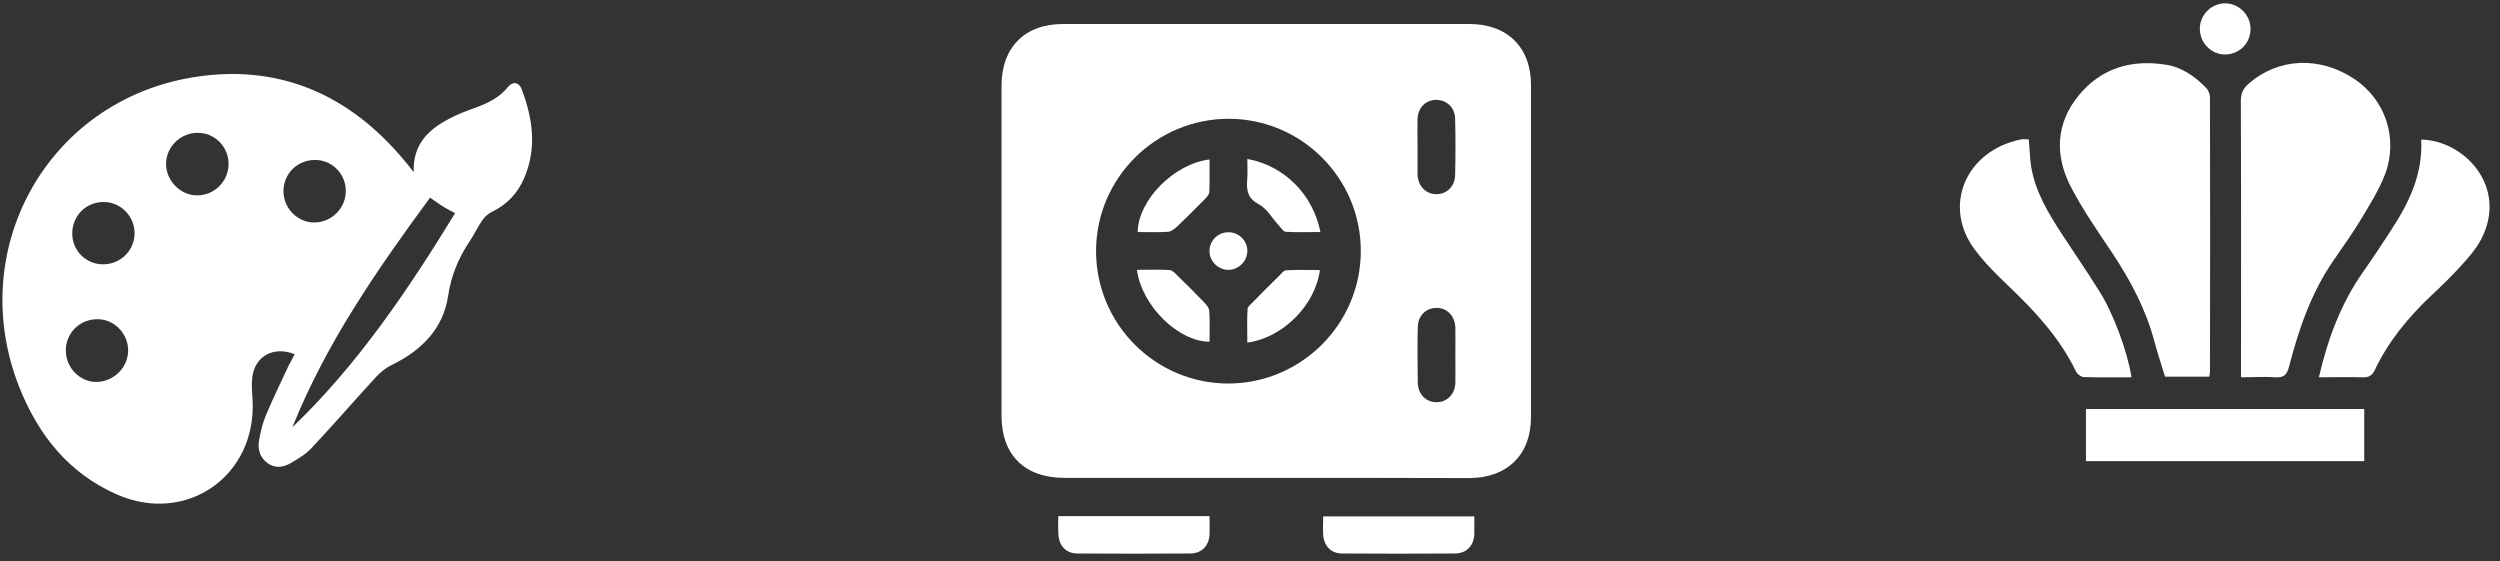 <svg width="236" height="53" viewBox="0 0 236 53" fill="none" xmlns="http://www.w3.org/2000/svg">
<rect x="0" y="0" width="236" height="53" fill="#333333" stroke="none"/>
<path d="M27.814 33.436C25.8 32.634 24.041 33.631 23.806 35.664C23.728 36.368 23.806 37.091 23.845 37.814C24.197 44.949 17.59 49.543 11.061 46.689C6.467 44.676 3.594 41.04 1.796 36.485C-3.267 23.584 4.415 9.646 18.079 7.32C26.269 5.932 33.033 8.903 38.291 15.296C38.506 15.55 38.721 15.823 39.053 16.253C38.956 13.595 40.48 12.207 42.435 11.191C43.217 10.78 44.038 10.467 44.859 10.174C46.032 9.744 47.127 9.236 47.948 8.219C48.397 7.652 48.984 7.75 49.238 8.395C50.293 11.171 50.704 13.986 49.472 16.84C48.847 18.267 47.85 19.322 46.423 20.006C46.071 20.182 45.739 20.476 45.524 20.808C45.094 21.414 44.781 22.118 44.37 22.724C43.295 24.326 42.592 25.968 42.298 27.962C41.829 31.07 39.738 33.123 36.942 34.472C36.414 34.726 35.926 35.136 35.515 35.566C33.463 37.795 31.488 40.082 29.416 42.291C28.869 42.877 28.146 43.307 27.442 43.718C26.738 44.128 25.956 44.246 25.233 43.698C24.529 43.17 24.314 42.408 24.451 41.607C24.588 40.786 24.784 39.945 25.116 39.163C25.781 37.58 26.543 36.036 27.266 34.472C27.462 34.139 27.638 33.788 27.814 33.436ZM27.599 40.336C33.776 34.413 38.506 27.395 42.963 20.124C42.513 19.87 42.123 19.694 41.771 19.459C41.399 19.225 41.028 18.951 40.598 18.658C35.554 25.519 30.765 32.439 27.599 40.336ZM9.771 24.952C11.433 24.933 12.742 23.584 12.703 21.942C12.664 20.339 11.335 19.049 9.751 19.068C8.07 19.088 6.8 20.417 6.819 22.078C6.839 23.701 8.149 24.972 9.771 24.952ZM21.578 15.511C21.597 13.888 20.307 12.559 18.724 12.539C17.082 12.5 15.694 13.829 15.674 15.452C15.655 17.016 17.004 18.423 18.548 18.443C20.19 18.482 21.558 17.152 21.578 15.511ZM26.758 18.091C26.777 19.694 28.126 21.023 29.69 21.003C31.332 20.984 32.661 19.635 32.642 17.993C32.622 16.371 31.313 15.08 29.71 15.1C28.029 15.12 26.738 16.429 26.758 18.091ZM6.213 33.084C6.213 34.706 7.523 36.055 9.087 36.055C10.709 36.055 12.097 34.706 12.097 33.084C12.097 31.481 10.787 30.132 9.204 30.132C7.523 30.132 6.213 31.422 6.213 33.084Z" fill="white"/>
<path d="M119.423 45.109C113.108 45.109 106.771 45.109 100.456 45.109C96.729 45.109 94.543 42.944 94.543 39.24C94.543 28.864 94.543 18.488 94.543 8.112C94.543 4.475 96.729 2.266 100.344 2.266C113.13 2.266 125.916 2.266 138.724 2.266C142.294 2.266 144.526 4.475 144.526 8.023C144.526 18.466 144.526 28.909 144.526 39.374C144.526 42.922 142.294 45.109 138.724 45.131C132.298 45.109 125.849 45.109 119.423 45.109ZM128.46 23.688C128.46 16.815 122.859 11.214 115.986 11.214C109.113 11.214 103.49 16.793 103.468 23.665C103.446 30.583 109.069 36.228 116.009 36.206C122.881 36.161 128.46 30.56 128.46 23.688ZM133.815 13.78C133.815 14.628 133.815 15.498 133.815 16.346C133.815 16.413 133.815 16.502 133.815 16.569C133.904 17.618 134.641 18.332 135.6 18.332C136.56 18.332 137.341 17.596 137.363 16.547C137.408 14.762 137.408 12.977 137.363 11.192C137.341 10.143 136.56 9.429 135.578 9.429C134.596 9.429 133.86 10.165 133.815 11.214C133.793 12.062 133.815 12.91 133.815 13.78ZM137.385 33.483C137.385 32.635 137.408 31.765 137.385 30.917C137.341 29.802 136.582 29.043 135.578 29.065C134.596 29.087 133.86 29.802 133.837 30.873C133.793 32.613 133.815 34.376 133.837 36.116C133.86 37.232 134.641 37.991 135.645 37.968C136.604 37.946 137.341 37.232 137.385 36.161C137.408 35.269 137.385 34.376 137.385 33.483Z" fill="white"/>
<path d="M99.898 48.724C104.695 48.724 109.359 48.724 114.179 48.724C114.179 49.326 114.201 49.907 114.179 50.487C114.112 51.535 113.442 52.227 112.393 52.249C108.823 52.272 105.275 52.272 101.705 52.249C100.656 52.249 99.987 51.535 99.92 50.509C99.875 49.929 99.898 49.393 99.898 48.724Z" fill="white"/>
<path d="M139.171 48.746C139.171 49.371 139.193 49.929 139.171 50.487C139.104 51.535 138.434 52.227 137.385 52.249C133.815 52.272 130.267 52.272 126.697 52.249C125.648 52.249 124.979 51.535 124.912 50.487C124.867 49.929 124.912 49.371 124.912 48.746C129.642 48.746 134.328 48.746 139.171 48.746Z" fill="white"/>
<path d="M114.179 15.052C114.179 16.101 114.201 17.127 114.157 18.154C114.134 18.399 113.867 18.667 113.666 18.868C112.84 19.693 112.037 20.519 111.189 21.322C110.921 21.568 110.586 21.858 110.274 21.88C109.315 21.947 108.355 21.902 107.396 21.902C107.44 18.89 110.832 15.454 114.179 15.052Z" fill="white"/>
<path d="M117.749 15.007C121.23 15.632 123.952 18.355 124.644 21.902C123.528 21.902 122.457 21.947 121.364 21.88C121.141 21.858 120.918 21.501 120.717 21.278C120.092 20.608 119.601 19.693 118.843 19.292C117.838 18.756 117.66 18.064 117.727 17.083C117.794 16.413 117.749 15.744 117.749 15.007Z" fill="white"/>
<path d="M107.328 25.473C108.377 25.473 109.403 25.428 110.43 25.495C110.698 25.517 110.988 25.852 111.211 26.075C112.014 26.856 112.817 27.659 113.598 28.463C113.844 28.708 114.134 29.043 114.156 29.378C114.223 30.337 114.179 31.297 114.179 32.256C111.233 32.256 107.774 28.864 107.328 25.473Z" fill="white"/>
<path d="M117.749 32.345C117.749 31.274 117.704 30.203 117.771 29.154C117.794 28.909 118.128 28.686 118.329 28.463C119.11 27.659 119.913 26.856 120.717 26.075C120.94 25.874 121.163 25.517 121.408 25.517C122.457 25.45 123.528 25.495 124.599 25.495C124.153 28.82 121.118 31.877 117.749 32.345Z" fill="white"/>
<path d="M117.749 23.643C117.771 24.602 116.99 25.428 116.031 25.473C115.071 25.517 114.223 24.736 114.179 23.799C114.112 22.795 114.937 21.925 115.941 21.925C116.901 21.902 117.727 22.683 117.749 23.643Z" fill="white"/>
<path d="M208.543 35.559C207.155 35.559 205.807 35.559 204.38 35.559C204.067 34.503 203.696 33.428 203.402 32.334C202.601 29.265 201.154 26.528 199.415 23.909C198.046 21.856 196.62 19.823 195.486 17.634C193.961 14.683 194.059 11.672 196.209 9.034C198.34 6.414 201.233 5.574 204.536 6.121C206.022 6.375 207.233 7.235 208.269 8.31C208.465 8.506 208.621 8.877 208.621 9.151C208.641 17.81 208.641 26.469 208.621 35.129C208.621 35.266 208.582 35.383 208.543 35.559Z" fill="white"/>
<path d="M211.553 35.617C211.553 35.168 211.553 34.816 211.553 34.464C211.553 26.157 211.573 17.849 211.534 9.542C211.534 8.799 211.768 8.33 212.296 7.88C215.091 5.457 218.961 5.281 222.245 7.45C225.177 9.405 226.428 13.06 225.138 16.481C224.571 17.947 223.711 19.315 222.89 20.684C222.089 22.013 221.17 23.303 220.291 24.573C218.18 27.623 217.007 31.063 216.088 34.601C215.893 35.363 215.599 35.676 214.778 35.617C213.742 35.539 212.707 35.617 211.553 35.617Z" fill="white"/>
<path d="M201.213 35.617C199.688 35.617 198.222 35.637 196.756 35.598C196.483 35.598 196.092 35.324 195.974 35.07C194.45 31.903 192.104 29.382 189.602 26.997C188.488 25.942 187.393 24.847 186.475 23.635C183.308 19.511 185.536 14.214 190.794 13.158C191.009 13.119 191.244 13.158 191.518 13.158C191.596 14.018 191.615 14.859 191.733 15.68C192.124 18.123 193.394 20.175 194.704 22.189C195.837 23.928 197.03 25.648 198.124 27.408C199.493 29.519 200.861 33.272 201.213 35.617Z" fill="white"/>
<path d="M218.903 35.617C219.743 32.001 220.975 28.659 223.066 25.688C223.985 24.378 224.865 23.049 225.725 21.72C227.425 19.12 228.735 16.403 228.559 13.178C232.605 13.236 236.769 17.615 234.247 22.541C233.758 23.479 233.035 24.319 232.312 25.101C231.413 26.098 230.455 27.017 229.478 27.935C227.328 29.968 225.471 32.216 224.2 34.894C223.946 35.441 223.614 35.656 223.008 35.617C221.698 35.578 220.369 35.617 218.903 35.617Z" fill="white"/>
<path d="M196.913 43.534C196.913 41.892 196.913 40.27 196.913 38.608C205.67 38.608 214.387 38.608 223.184 38.608C223.184 40.23 223.184 41.833 223.184 43.534C214.427 43.534 205.689 43.534 196.913 43.534Z" fill="white"/>
<path d="M212.453 2.7C212.472 4.049 211.417 5.124 210.068 5.144C208.758 5.163 207.664 4.049 207.664 2.72C207.664 1.43 208.7 0.355 209.99 0.316C211.299 0.277 212.433 1.371 212.453 2.7Z" fill="white"/>
</svg>
